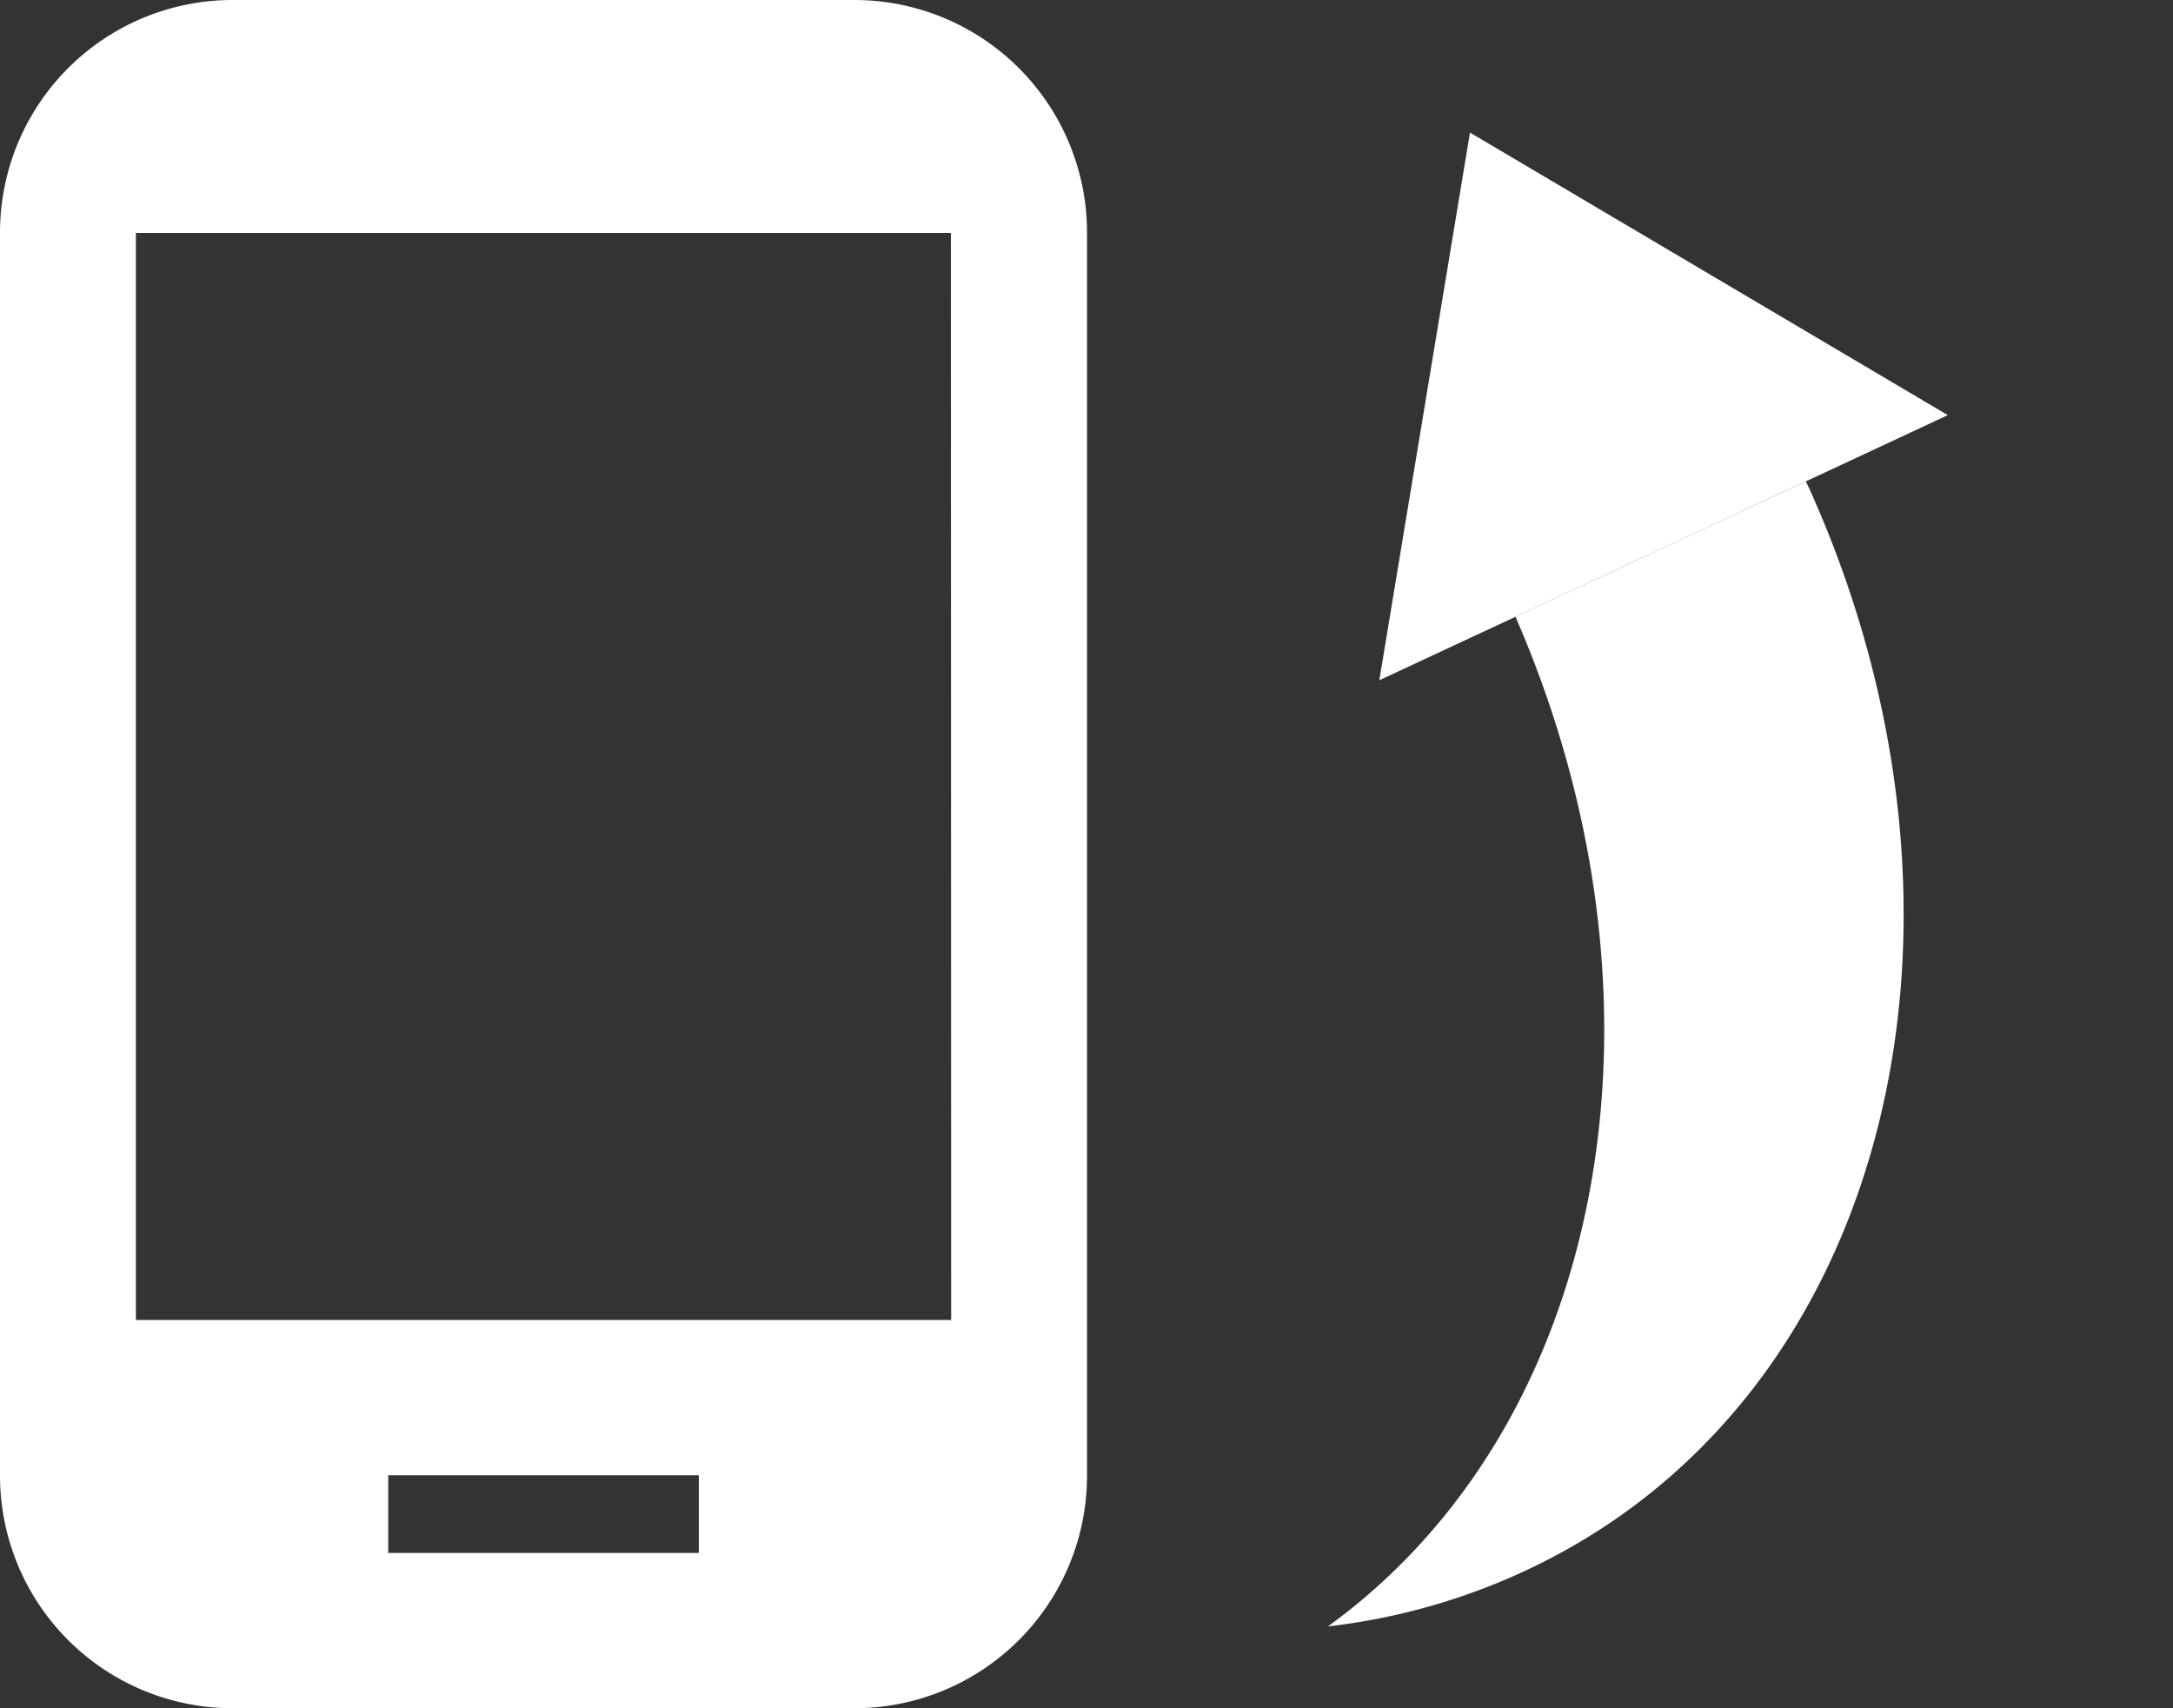 <svg xmlns="http://www.w3.org/2000/svg" width="34.395" height="27.038" viewBox="0 0 34.395 27.038">
  <rect x="0" y="0" width="34.395" height="27.038" fill="#333333" stroke="none"/>
  <g id="icon_llamada_solidaria" data-name="icon_llamada solidaria" transform="translate(-6448.572 10328)">
    <path id="Trazado_4322" data-name="Trazado 4322" d="M18.519,1H8.687A3.682,3.682,0,0,0,5,4.687V24.351a3.682,3.682,0,0,0,3.687,3.687h9.832a3.682,3.682,0,0,0,3.687-3.687V4.687A3.682,3.682,0,0,0,18.519,1ZM16.061,25.58H11.145V24.351h4.916Zm3.994-3.687H7.151V4.687h12.9Z" transform="translate(6443.572 -10329)" fill="#fff"/>
    <g id="Grupo_1820" data-name="Grupo 1820" transform="translate(6464 -10328)">
      <path id="Trazado_4318" data-name="Trazado 4318" d="M5.072,13.75H0c0-.052,0-.1,0-.155C.11,6.056,4.99-.093,11.454,0a10.153,10.153,0,0,1,3.062.52C9.125,1.565,5.24,7.1,5.072,13.75Z" transform="translate(18.967 20.08) rotate(155)" fill="#fff"/>
      <path id="Trazado_4319" data-name="Trazado 4319" d="M4.965,7.25,0,0H9.929Z" transform="translate(15.403 6.571) rotate(155)" fill="#fff"/>
    </g>
  </g>
</svg>
